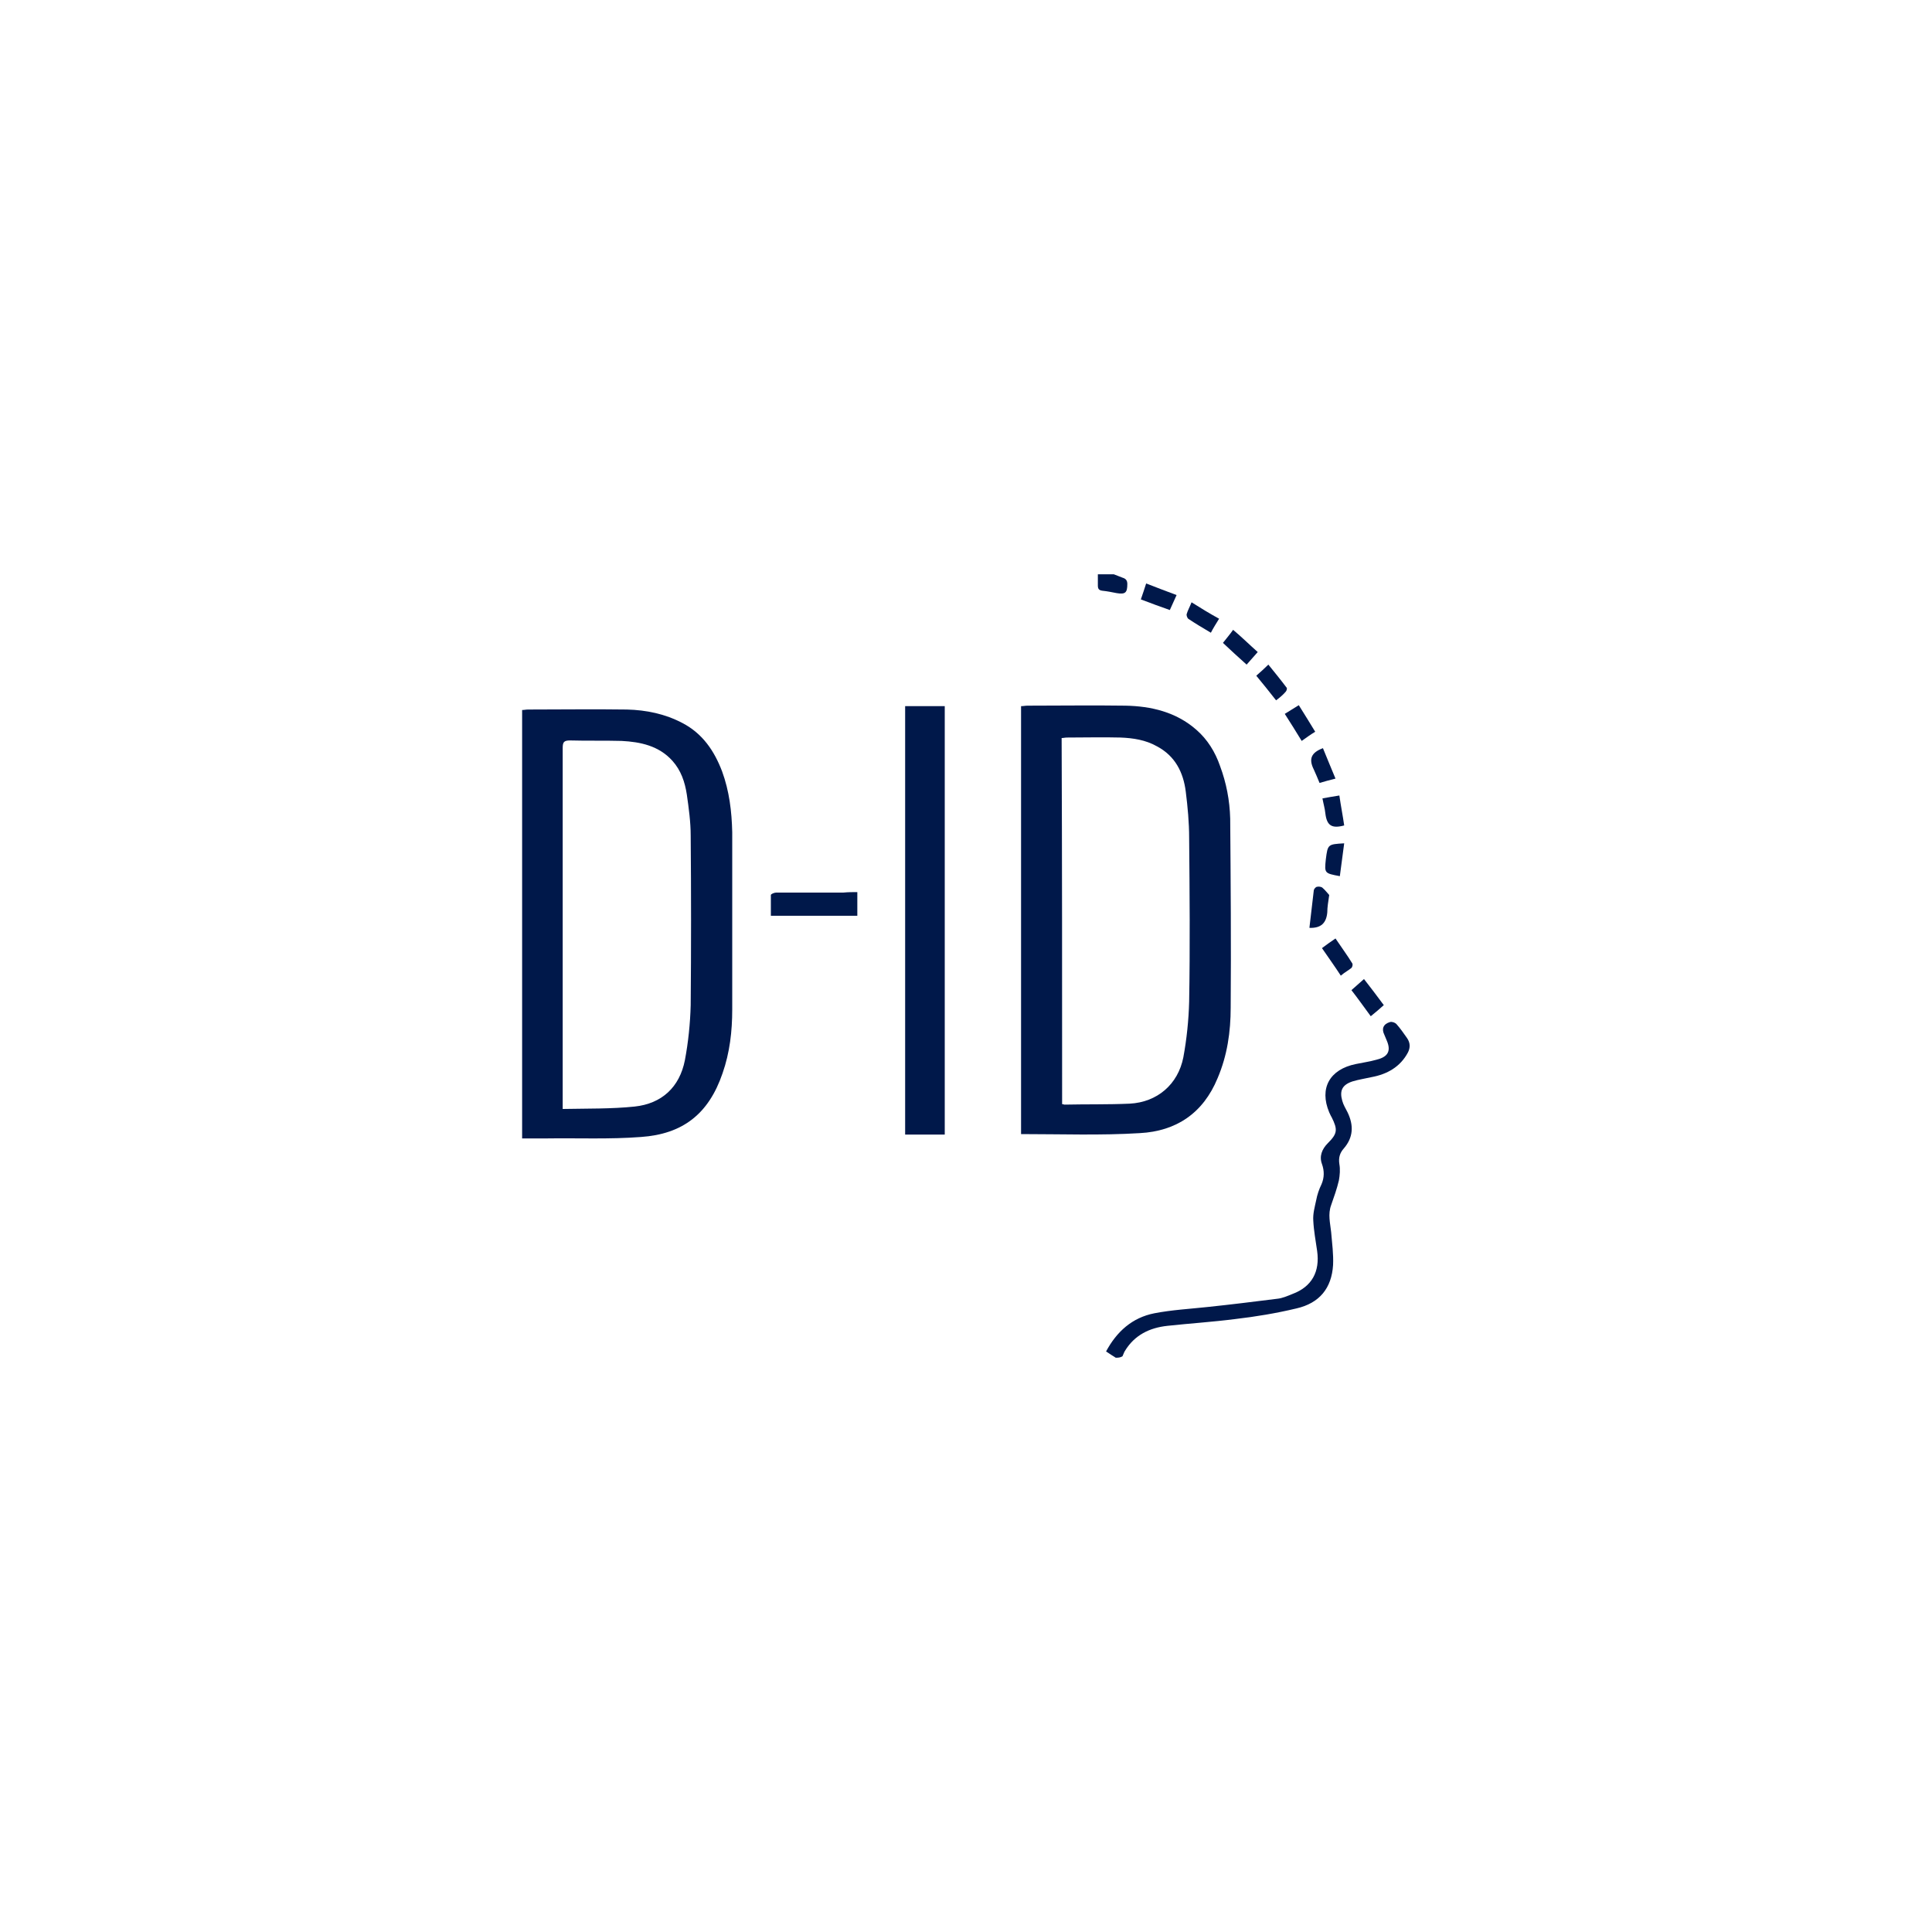 <?xml version="1.0" encoding="UTF-8"?> <!-- Generator: Adobe Illustrator 25.0.1, SVG Export Plug-In . SVG Version: 6.00 Build 0) --> <svg xmlns="http://www.w3.org/2000/svg" xmlns:xlink="http://www.w3.org/1999/xlink" version="1.1" id="Calque_1" x="0px" y="0px" viewBox="0 0 400 400" style="enable-background:new 0 0 400 400;" xml:space="preserve"> <style type="text/css"> .st0{fill:#00184A;} </style> <g id="bPNXWN_1_"> <g> <path class="st0" d="M231,281.1c-0.6-0.4-1.3-0.8-2-1.3c2.2-4.1,5.4-7,10-7.9c3.6-0.7,7.3-0.9,11-1.3c4.8-0.5,9.6-1.1,14.4-1.7 c1.1-0.1,2.2-0.6,3.2-1c4-1.5,5.7-4.6,5.1-8.9c-0.3-2.1-0.7-4.2-0.8-6.3c-0.1-1.4,0.3-2.8,0.6-4.2c0.2-1.1,0.6-2.3,1.1-3.3 c0.6-1.4,0.6-2.8,0.1-4.2c-0.6-1.6,0-3.1,1.2-4.3c2-2,2.1-2.8,0.8-5.4c-0.2-0.3-0.3-0.6-0.5-1c-2.1-5,0.1-8.9,5.5-10 c1.4-0.3,2.9-0.5,4.3-0.9c2-0.5,3.2-1.5,2.1-4c-0.2-0.4-0.3-0.8-0.5-1.2c-0.6-1.2-0.2-2.2,1.2-2.6c0.4-0.1,1,0.1,1.3,0.4 c0.8,0.9,1.5,1.9,2.2,2.9c0.7,1,0.7,2,0.2,3c-1.6,3-4.3,4.5-7.5,5.1c-1.3,0.3-2.7,0.5-4,0.9c-2.1,0.7-2.7,1.9-2.1,4 c0.2,0.8,0.7,1.6,1.1,2.4c1.3,2.7,1.2,5.2-0.8,7.5c-0.8,0.9-1.1,1.9-0.9,3.2c0.2,1.1,0.1,2.3-0.1,3.4c-0.4,1.7-1,3.4-1.6,5.1 c-0.7,1.9-0.2,3.7,0,5.6c0.2,2.3,0.5,4.6,0.4,6.8c-0.3,4.8-2.8,7.9-7.6,9c-4.2,1-8.4,1.7-12.7,2.2c-4.7,0.6-9.4,0.9-14,1.4 c-3.7,0.4-6.8,1.9-8.8,5.2c-0.2,0.3-0.3,0.7-0.5,1.1C231.9,281.1,231.5,281.1,231,281.1z"></path> <path class="st0" d="M230.6,118.9c0.6,0.2,1.2,0.5,1.8,0.7c0.7,0.2,1,0.6,1,1.3c0,1.8-0.4,2.2-2.2,1.9c-1-0.2-2-0.4-3-0.5 c-0.7-0.1-0.9-0.4-0.9-1.1c0-0.8,0-1.5,0-2.3C228.3,118.9,229.4,118.9,230.6,118.9z"></path> <path class="st0" d="M108.1,235.7c0-29.6,0-59.1,0-88.7c0.4,0,0.8-0.1,1.2-0.1c6.8,0,13.6-0.1,20.5,0c4,0.1,7.9,0.9,11.5,2.8 c4.2,2.2,6.6,5.8,8.2,10c1.5,4.1,2,8.3,2.1,12.6c0,12.2,0,24.5,0,36.7c0,4.5-0.5,8.9-2,13.2c-2.9,8.5-8.3,12.6-16.9,13.2 c-6.5,0.5-13.1,0.2-19.7,0.3C111.4,235.7,109.8,235.7,108.1,235.7z M116.5,229.6c5.1-0.1,10.1,0,14.9-0.5c5.6-0.6,9.3-4,10.4-9.6 c0.7-3.7,1.1-7.6,1.2-11.4c0.1-11.7,0.1-23.4,0-35.1c0-2.8-0.4-5.7-0.8-8.5c-0.4-2.6-1.2-5-3-7c-2.8-3.1-6.6-3.9-10.5-4.1 c-3.5-0.1-7.1,0-10.7-0.1c-1.3,0-1.5,0.4-1.5,1.6c0,24.3,0,48.7,0,73C116.5,228.4,116.5,228.8,116.5,229.6z"></path> <path class="st0" d="M211.4,234.8c0-29.5,0-59,0-88.6c0.5,0,0.9-0.1,1.3-0.1c6.8,0,13.6-0.1,20.3,0c5.3,0.1,10.5,1.3,14.7,5 c2.3,2,3.9,4.6,4.9,7.5c1.3,3.5,2,7.1,2.1,10.9c0.1,13,0.2,26.1,0.1,39.1c0,5-0.7,9.9-2.7,14.6c-3,7.3-8.6,11-16.1,11.4 C227.9,235.1,219.7,234.8,211.4,234.8z M219.9,228.6c0.2,0,0.4,0.1,0.5,0.1c4.5-0.1,9,0,13.5-0.2c5.7-0.3,10-4,11.1-9.6 c0.7-3.8,1.1-7.7,1.2-11.5c0.2-11.3,0.1-22.6,0-33.9c0-3.2-0.3-6.4-0.7-9.6c-0.5-4-2.2-7.4-6-9.4c-2.3-1.3-4.9-1.7-7.5-1.8 c-3.7-0.1-7.4,0-11.1,0c-0.4,0-0.7,0.1-1.1,0.1C219.9,178.1,219.9,203.3,219.9,228.6z"></path> <path class="st0" d="M195.6,146.2c0,29.6,0,59.1,0,88.7c-2.7,0-5.4,0-8.2,0c0-29.6,0-59.1,0-88.7 C190.1,146.2,192.8,146.2,195.6,146.2z"></path> <path class="st0" d="M177.5,184.7c0,1.7,0,3.2,0,4.9c-5.9,0-11.8,0-17.9,0c0-1.5,0-2.9,0-4.3c0-0.2,0.7-0.5,1.1-0.5 c4.6,0,9.3,0,13.9,0C175.6,184.7,176.5,184.7,177.5,184.7z"></path> <path class="st0" d="M271.1,192.1c0.3-2.6,0.6-5.2,0.9-7.7c0-0.3,0.4-0.8,0.7-0.8c0.3-0.1,0.9,0,1.1,0.2c0.6,0.5,1.1,1.2,1.4,1.5 c-0.2,1.4-0.4,2.5-0.4,3.6C274.6,191.1,273.5,192.2,271.1,192.1z"></path> <path class="st0" d="M277.6,202c-1.3-2-2.6-3.8-3.9-5.7c0.9-0.7,1.8-1.3,2.8-2c1.2,1.8,2.4,3.4,3.5,5.2c0.1,0.2,0,0.7-0.2,0.9 C279.2,200.9,278.4,201.3,277.6,202z"></path> <path class="st0" d="M279.8,205c0.9-0.8,1.7-1.5,2.6-2.3c1.4,1.8,2.7,3.5,4.1,5.4c-0.9,0.8-1.7,1.5-2.7,2.3 C282.4,208.5,281.2,206.8,279.8,205z"></path> <path class="st0" d="M260.4,135c-0.8,0.9-1.5,1.7-2.3,2.6c-1.7-1.5-3.3-3-4.9-4.5c0.7-0.9,1.4-1.7,2.1-2.7 C257.1,131.9,258.6,133.4,260.4,135z"></path> <path class="st0" d="M264.2,145c-1.4-1.8-2.7-3.4-4.1-5.1c0.9-0.8,1.7-1.5,2.5-2.3c1.3,1.6,2.6,3.2,3.8,4.8c0.1,0.1,0,0.6-0.2,0.8 C265.7,143.8,265,144.4,264.2,145z"></path> <path class="st0" d="M269.5,153.4c-1.2-2-2.3-3.7-3.5-5.6c1-0.6,1.9-1.2,2.9-1.8c1.2,1.9,2.3,3.7,3.4,5.5 C271.3,152.1,270.5,152.7,269.5,153.4z"></path> <path class="st0" d="M243.6,123.2c-0.5,1.1-0.9,2-1.4,3.1c-2-0.7-3.9-1.4-6-2.2c0.4-1.1,0.7-2.1,1.1-3.3 C239.4,121.6,241.4,122.4,243.6,123.2z"></path> <path class="st0" d="M246.7,124.7c1.9,1.2,3.7,2.3,5.7,3.4c-0.6,1-1.2,1.9-1.7,2.9c-1.7-1-3.2-1.9-4.7-2.9c-0.2-0.2-0.4-0.7-0.3-1 C245.9,126.4,246.3,125.7,246.7,124.7z"></path> <path class="st0" d="M273.9,154.9c0.8,2,1.7,4.1,2.6,6.3c-1.2,0.3-2.3,0.6-3.3,0.9c-0.4-1-0.8-1.9-1.2-2.8 C270.9,157.1,271.5,155.8,273.9,154.9z"></path> <path class="st0" d="M278.3,174.6c-0.3,2.3-0.6,4.6-0.9,6.8c-3.2-0.6-3.2-0.6-2.9-3.5C274.9,174.8,274.9,174.8,278.3,174.6z"></path> <path class="st0" d="M273.8,165.3c1.1-0.2,2.2-0.4,3.5-0.6c0.3,2.1,0.7,4.1,1,6.2c-2.6,0.7-3.6,0-3.9-2.5 C274.3,167.4,274,166.4,273.8,165.3z"></path> </g> </g> </svg> 